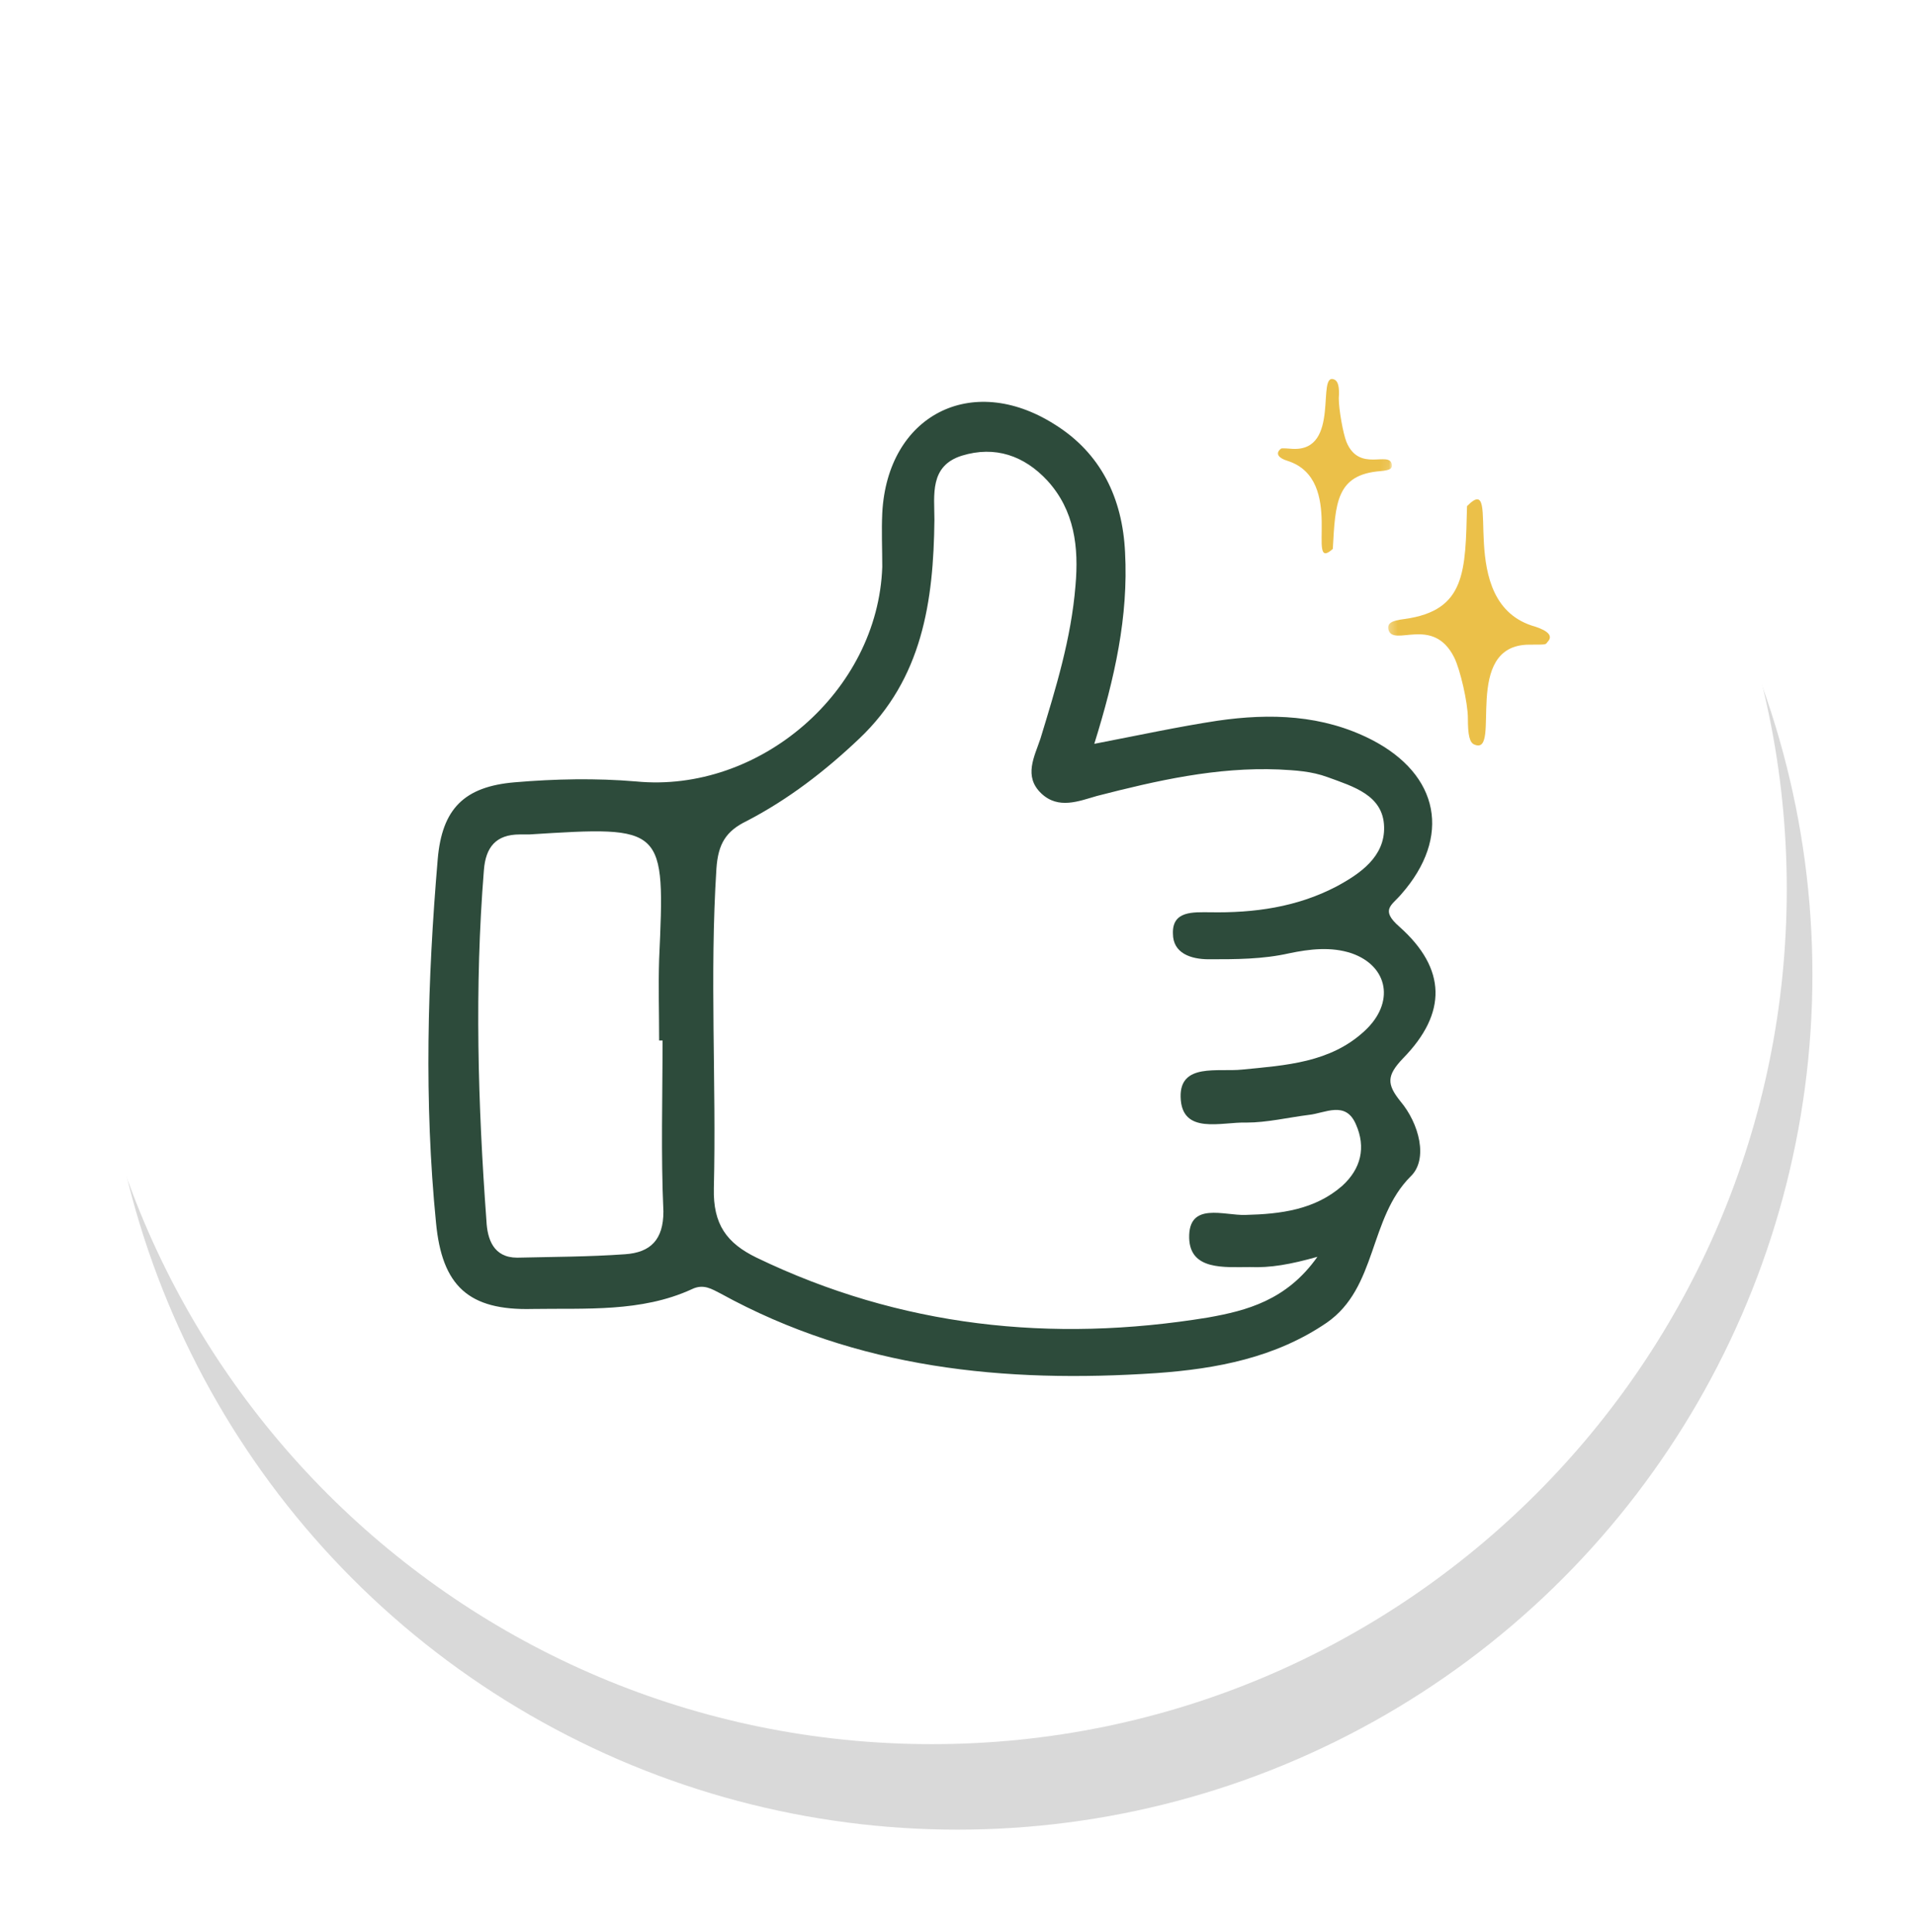 <?xml version="1.0" encoding="UTF-8"?>
<svg xmlns="http://www.w3.org/2000/svg" width="224" height="226" viewBox="0 0 224 226" fill="none">
  <g filter="url(#filter0_d_2064_23)">
    <circle cx="109" cy="104" r="100" fill="#D9D9D9"></circle>
  </g>
  <path d="M109 204C164.228 204 209 159.228 209 104C209 48.772 164.228 4 109 4C53.772 4 9 48.772 9 104C9 159.228 53.772 204 109 204Z" fill="white"></path>
  <path d="M164.1 123.8C169.3 118.5 169.2 113.3 163.7 108.4C161.4 106.4 162.8 105.9 163.9 104.6C169.8 97.9 168.4 90.6 160.4 86.5C154.7 83.6 148.6 83.4 142.4 84.3C137.8 85 133.2 86 128 87C130.4 79.3 132 72.1 131.6 64.6C131.3 58.3 128.8 53 123.3 49.6C113.6 43.5 103.8 48.6 103.2 60C103.1 62.1 103.2 64.2 103.2 66.3C102.7 80.9 88.8 92.8 74.4 91.4C69.7 91 64.9 91.1 60.2 91.5C54.3 92 51.7 94.6 51.2 100.5C50 114.6 49.6 128.9 51 143C51.7 150.4 54.8 153.3 62.3 153.1C68.5 153 75 153.5 80.9 150.8C82.3 150.1 83.3 150.8 84.3 151.3C100.3 160.1 117.5 161.8 135.3 160.6C142.3 160.1 149.2 158.8 155.2 154.7C161.1 150.6 160.1 142.5 165 137.6C167.1 135.6 166 131.4 163.8 128.8C162.2 126.8 162.2 125.8 164.1 123.8ZM73.1 146.7C68.9 147 64.7 147 60.5 147.1C57.7 147.1 57 144.9 56.9 142.8C55.9 129.2 55.5 115.5 56.6 101.8C56.8 99.1 58 97.6 60.8 97.6C61.2 97.6 61.5 97.6 61.9 97.6C77.8 96.6 77.8 96.6 77.1 112.2C77 115.3 77.1 118.5 77.1 121.7C77.2 121.7 77.4 121.7 77.5 121.7C77.5 128.4 77.3 135 77.6 141.7C77.6 145 76.1 146.5 73.1 146.7ZM159.6 120.6C155.6 124.3 150.4 124.6 145.3 125.1C142.5 125.4 138 124.3 138.1 128.3C138.2 132.8 142.9 131.2 145.8 131.3C148.2 131.3 150.7 130.7 153.1 130.4C155 130.2 157.4 128.7 158.6 131.5C159.8 134.2 159.2 136.7 157 138.7C153.8 141.5 149.8 142 145.7 142.1C143.2 142.2 139 140.5 139.1 144.8C139.2 148.6 143.2 148.2 146.2 148.2C148.6 148.3 150.9 147.9 154.1 147C150.5 152.1 145.8 153.3 141.3 154.1C123 157.1 105.3 155.2 88.5 147.1C85 145.4 83.4 143.2 83.5 139C83.8 126.5 83 114.1 83.8 101.6C84 98.7 84.9 97.2 87.4 96C92.2 93.5 96.5 90.2 100.5 86.4C107.9 79.4 109.2 70.3 109.3 60.8C109.3 57.9 108.7 54.5 112.5 53.3C116.4 52.1 119.8 53.3 122.5 56.2C125.7 59.7 126.2 64 125.8 68.5C125.3 74.7 123.5 80.5 121.7 86.4C121 88.5 119.7 90.8 121.8 92.8C123.8 94.7 126.2 93.7 128.3 93.1C135.3 91.3 142.3 89.7 149.6 90C151.5 90.1 153.4 90.2 155.3 90.9C158.3 92 161.8 93 161.9 96.7C162 100.2 159.1 102.2 156.3 103.7C151.7 106.1 146.7 106.8 141.5 106.7C139.6 106.7 137.1 106.5 137.2 109.2C137.2 111.5 139.3 112.2 141.4 112.2C144.6 112.2 147.7 112.2 150.8 111.5C153.2 111 155.7 110.7 158.1 111.5C162.4 113 163.2 117.3 159.6 120.6Z" fill="#2D4B3B"></path>
  <mask id="mask0_2064_23" style="mask-type:luminance" maskUnits="userSpaceOnUse" x="162" y="51" width="21" height="53">
    <path d="M182.6 51.9H162.3V104H182.6V51.9Z" fill="white"></path>
  </mask>
  <g mask="url(#mask0_2064_23)">
    <path d="M162.4 73.6C162.9 75.8 167.6 71.9 170.1 76.9C170.8 78.3 171.7 82.2 171.7 84C171.7 86 171.9 86.9 172.5 87.1C175.7 88.4 170.9 75.4 178.9 75.4C180.9 75.4 180.8 75.4 181 75.1C181.7 74.4 181.1 73.8 179.6 73.3C169.8 70.6 176 54.7 171.6 59.2C171.4 66.8 171.5 71.4 164.3 72.4C162.7 72.6 162.3 72.9 162.4 73.6Z" fill="#EBC049"></path>
  </g>
  <mask id="mask1_2064_23" style="mask-type:luminance" maskUnits="userSpaceOnUse" x="147" y="32" width="17" height="38">
    <path d="M149.419 32.441L147.872 69.108L162.359 69.719L163.906 33.052L149.419 32.441Z" fill="white"></path>
  </mask>
  <g mask="url(#mask1_2064_23)">
    <mask id="mask2_2064_23" style="mask-type:luminance" maskUnits="userSpaceOnUse" x="132" y="25" width="33" height="52">
      <path d="M134.194 25.668L132.121 74.824L161.995 76.084L164.068 26.928L134.194 25.668Z" fill="white"></path>
    </mask>
    <g mask="url(#mask2_2064_23)">
      <path d="M162.8 54.3C162.5 52.7 159 55.3 157.5 51.7C157.1 50.7 156.6 47.9 156.6 46.6C156.7 45.2 156.5 44.6 156.1 44.4C153.9 43.4 156.9 52.8 151.2 52.5C149.8 52.4 149.9 52.4 149.7 52.6C149.2 53.1 149.6 53.6 150.6 53.9C157.5 56.1 152.6 67.2 155.9 64.2C156.2 58.8 156.3 55.5 161.5 55.1C162.6 55 162.9 54.8 162.8 54.3Z" fill="#EBC049"></path>
    </g>
  </g>
  <defs>
    <filter id="filter0_d_2064_23" x="0" y="2" width="224" height="224" filterUnits="userSpaceOnUse" color-interpolation-filters="sRGB">
      <feFlood flood-opacity="0" result="BackgroundImageFix"></feFlood>
      <feColorMatrix in="SourceAlpha" type="matrix" values="0 0 0 0 0 0 0 0 0 0 0 0 0 0 0 0 0 0 127 0" result="hardAlpha"></feColorMatrix>
      <feOffset dx="3" dy="10"></feOffset>
      <feGaussianBlur stdDeviation="6"></feGaussianBlur>
      <feComposite in2="hardAlpha" operator="out"></feComposite>
      <feColorMatrix type="matrix" values="0 0 0 0 0 0 0 0 0 0 0 0 0 0 0 0 0 0 0.15 0"></feColorMatrix>
      <feBlend mode="normal" in2="BackgroundImageFix" result="effect1_dropShadow_2064_23"></feBlend>
      <feBlend mode="normal" in="SourceGraphic" in2="effect1_dropShadow_2064_23" result="shape"></feBlend>
    </filter>
  </defs>
</svg>
